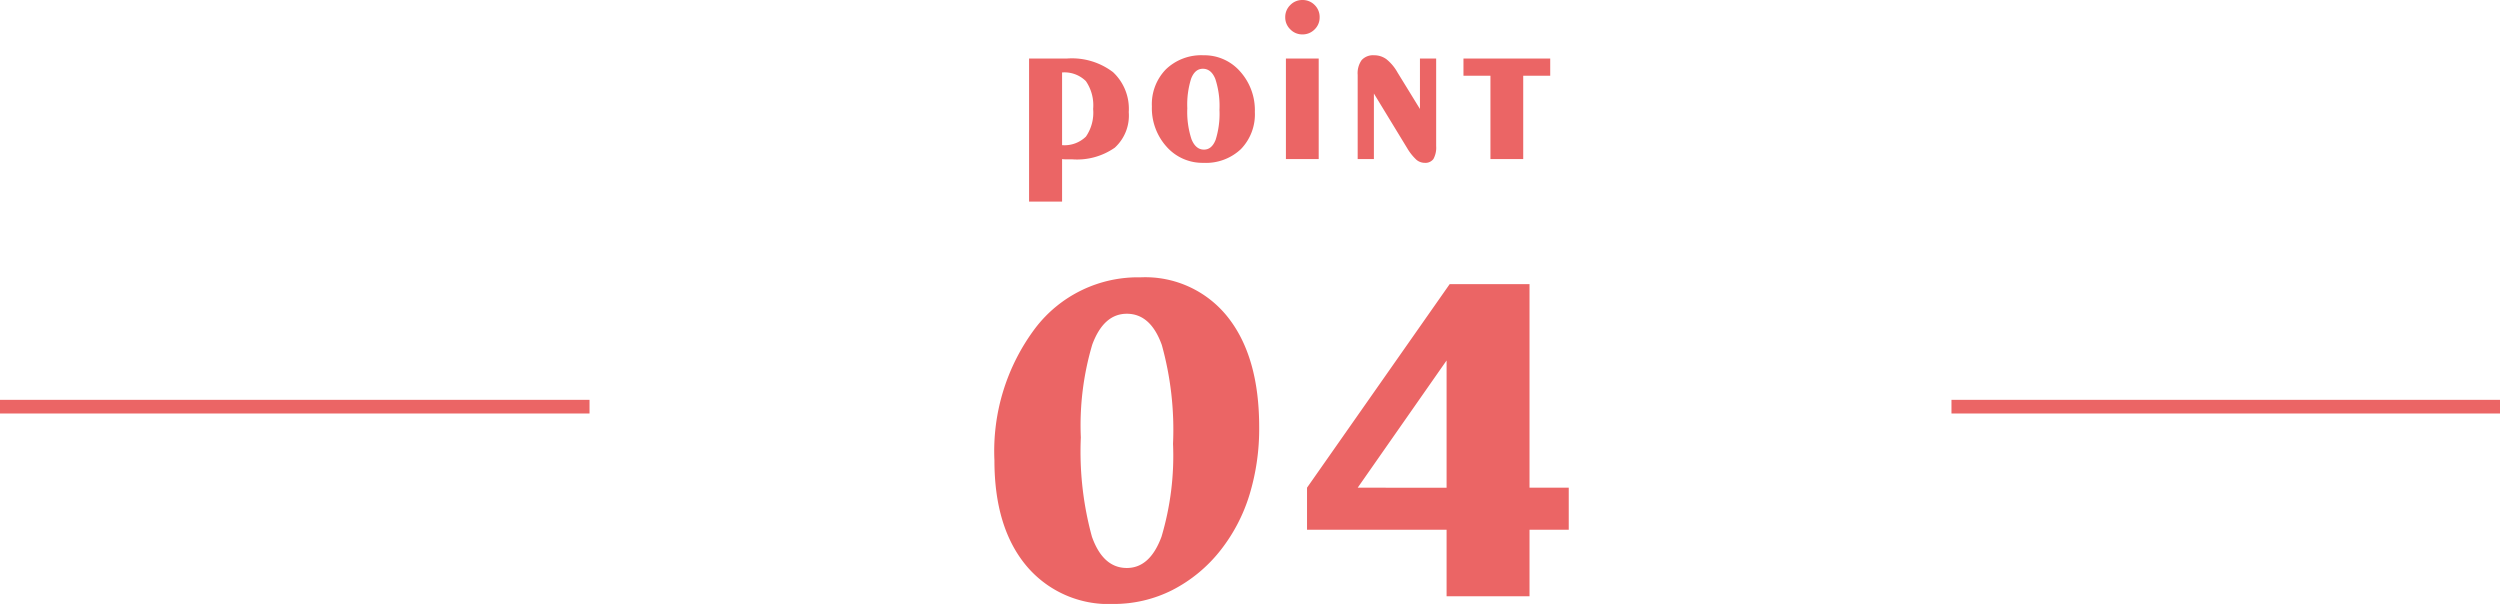 <svg xmlns="http://www.w3.org/2000/svg" width="183" height="44.21" viewBox="0 0 183 44.21">
  <g id="Group_1050" data-name="Group 1050" transform="translate(-546 -3239.354)">
    <g id="Group_1013" data-name="Group 1013" transform="translate(0 1291)">
      <path id="Path_1369" data-name="Path 1369" d="M940.23,1472.561h43.153" transform="translate(-394.23 505.561)" fill="none" stroke="#eb6565" stroke-width="1"/>
      <path id="Path_1387" data-name="Path 1387" d="M940.23,1472.561h40.153" transform="translate(-251.382 505.561)" fill="none" stroke="#eb6565" stroke-width="1"/>
    </g>
    <path id="Path_2181" data-name="Path 2181" d="M-8.134-11.16a23.187,23.187,0,0,0-.82-7.229q-.82-2.29-2.563-2.29-1.692,0-2.529,2.256a20.753,20.753,0,0,0-.837,6.8,23.57,23.57,0,0,0,.812,7.263q.812,2.29,2.555,2.29,1.692,0,2.538-2.29A20.743,20.743,0,0,0-8.134-11.16ZM-10.51-23.345a7.7,7.7,0,0,1,6.375,2.9q2.307,2.9,2.307,8.058a16.566,16.566,0,0,1-.709,4.956A12.461,12.461,0,0,1-4.631-3.4,10.686,10.686,0,0,1-8.185-.453,9.47,9.47,0,0,1-12.509.564a7.842,7.842,0,0,1-6.366-2.8q-2.333-2.8-2.333-7.708a14.968,14.968,0,0,1,2.991-9.681A9.446,9.446,0,0,1-10.51-23.345Zm22.4,15.4v-9.314L5.383-7.947Zm0,7.947V-4.871H1.674V-7.947l10.442-14.9h5.845v14.9h2.871v3.076H17.961V0Z" transform="translate(640 3283)" fill="#eb6565"/>
    <path id="Path_2180" data-name="Path 2180" d="M-16.256-6.342v5.321a2.243,2.243,0,0,0,1.747-.627,3.084,3.084,0,0,0,.527-2.021,3.118,3.118,0,0,0-.531-2.038A2.228,2.228,0,0,0-16.256-6.342Zm0,9.455h-2.416V-7.363h2.789a4.962,4.962,0,0,1,3.358,1,3.671,3.671,0,0,1,1.15,2.922A3.182,3.182,0,0,1-12.4-.834a4.824,4.824,0,0,1-3.121.851q-.3,0-.448,0T-16.256,0ZM-4.735-3.6a6.392,6.392,0,0,0-.3-2.258q-.3-.755-.917-.755-.573,0-.855.718a6.285,6.285,0,0,0-.282,2.171,6.379,6.379,0,0,0,.307,2.27q.307.76.913.76.573,0,.855-.722A6.355,6.355,0,0,0-4.735-3.6ZM-5.905.274A3.505,3.505,0,0,1-8.6-.9,4.21,4.21,0,0,1-9.682-3.86,3.652,3.652,0,0,1-8.653-6.574,3.73,3.73,0,0,1-5.905-7.6,3.478,3.478,0,0,1-3.22-6.412,4.234,4.234,0,0,1-2.145-3.453,3.657,3.657,0,0,1-3.162-.735,3.724,3.724,0,0,1-5.905.274ZM.129,0V-7.363h2.4V0ZM.079-10.384a1.216,1.216,0,0,1,.369-.892,1.206,1.206,0,0,1,.884-.369,1.219,1.219,0,0,1,.9.365,1.219,1.219,0,0,1,.365.9,1.2,1.2,0,0,1-.369.888,1.223,1.223,0,0,1-.892.365A1.206,1.206,0,0,1,.448-9.5,1.206,1.206,0,0,1,.079-10.384ZM6.569-4.8V0H5.382V-6.167a1.649,1.649,0,0,1,.294-1.083A1.126,1.126,0,0,1,6.583-7.6a1.5,1.5,0,0,1,.9.286,3.29,3.29,0,0,1,.811.967L9.94-3.669V-7.363h1.187V-.955a1.716,1.716,0,0,1-.2.946.722.722,0,0,1-.639.282A.943.943,0,0,1,9.682.05,3.788,3.788,0,0,1,9.006-.8ZM15.1,0V-6.1H13.126V-7.363h6.35V-6.1H17.5V0Z" transform="translate(640 3251)" fill="#eb6565"/>
  </g>
</svg>
